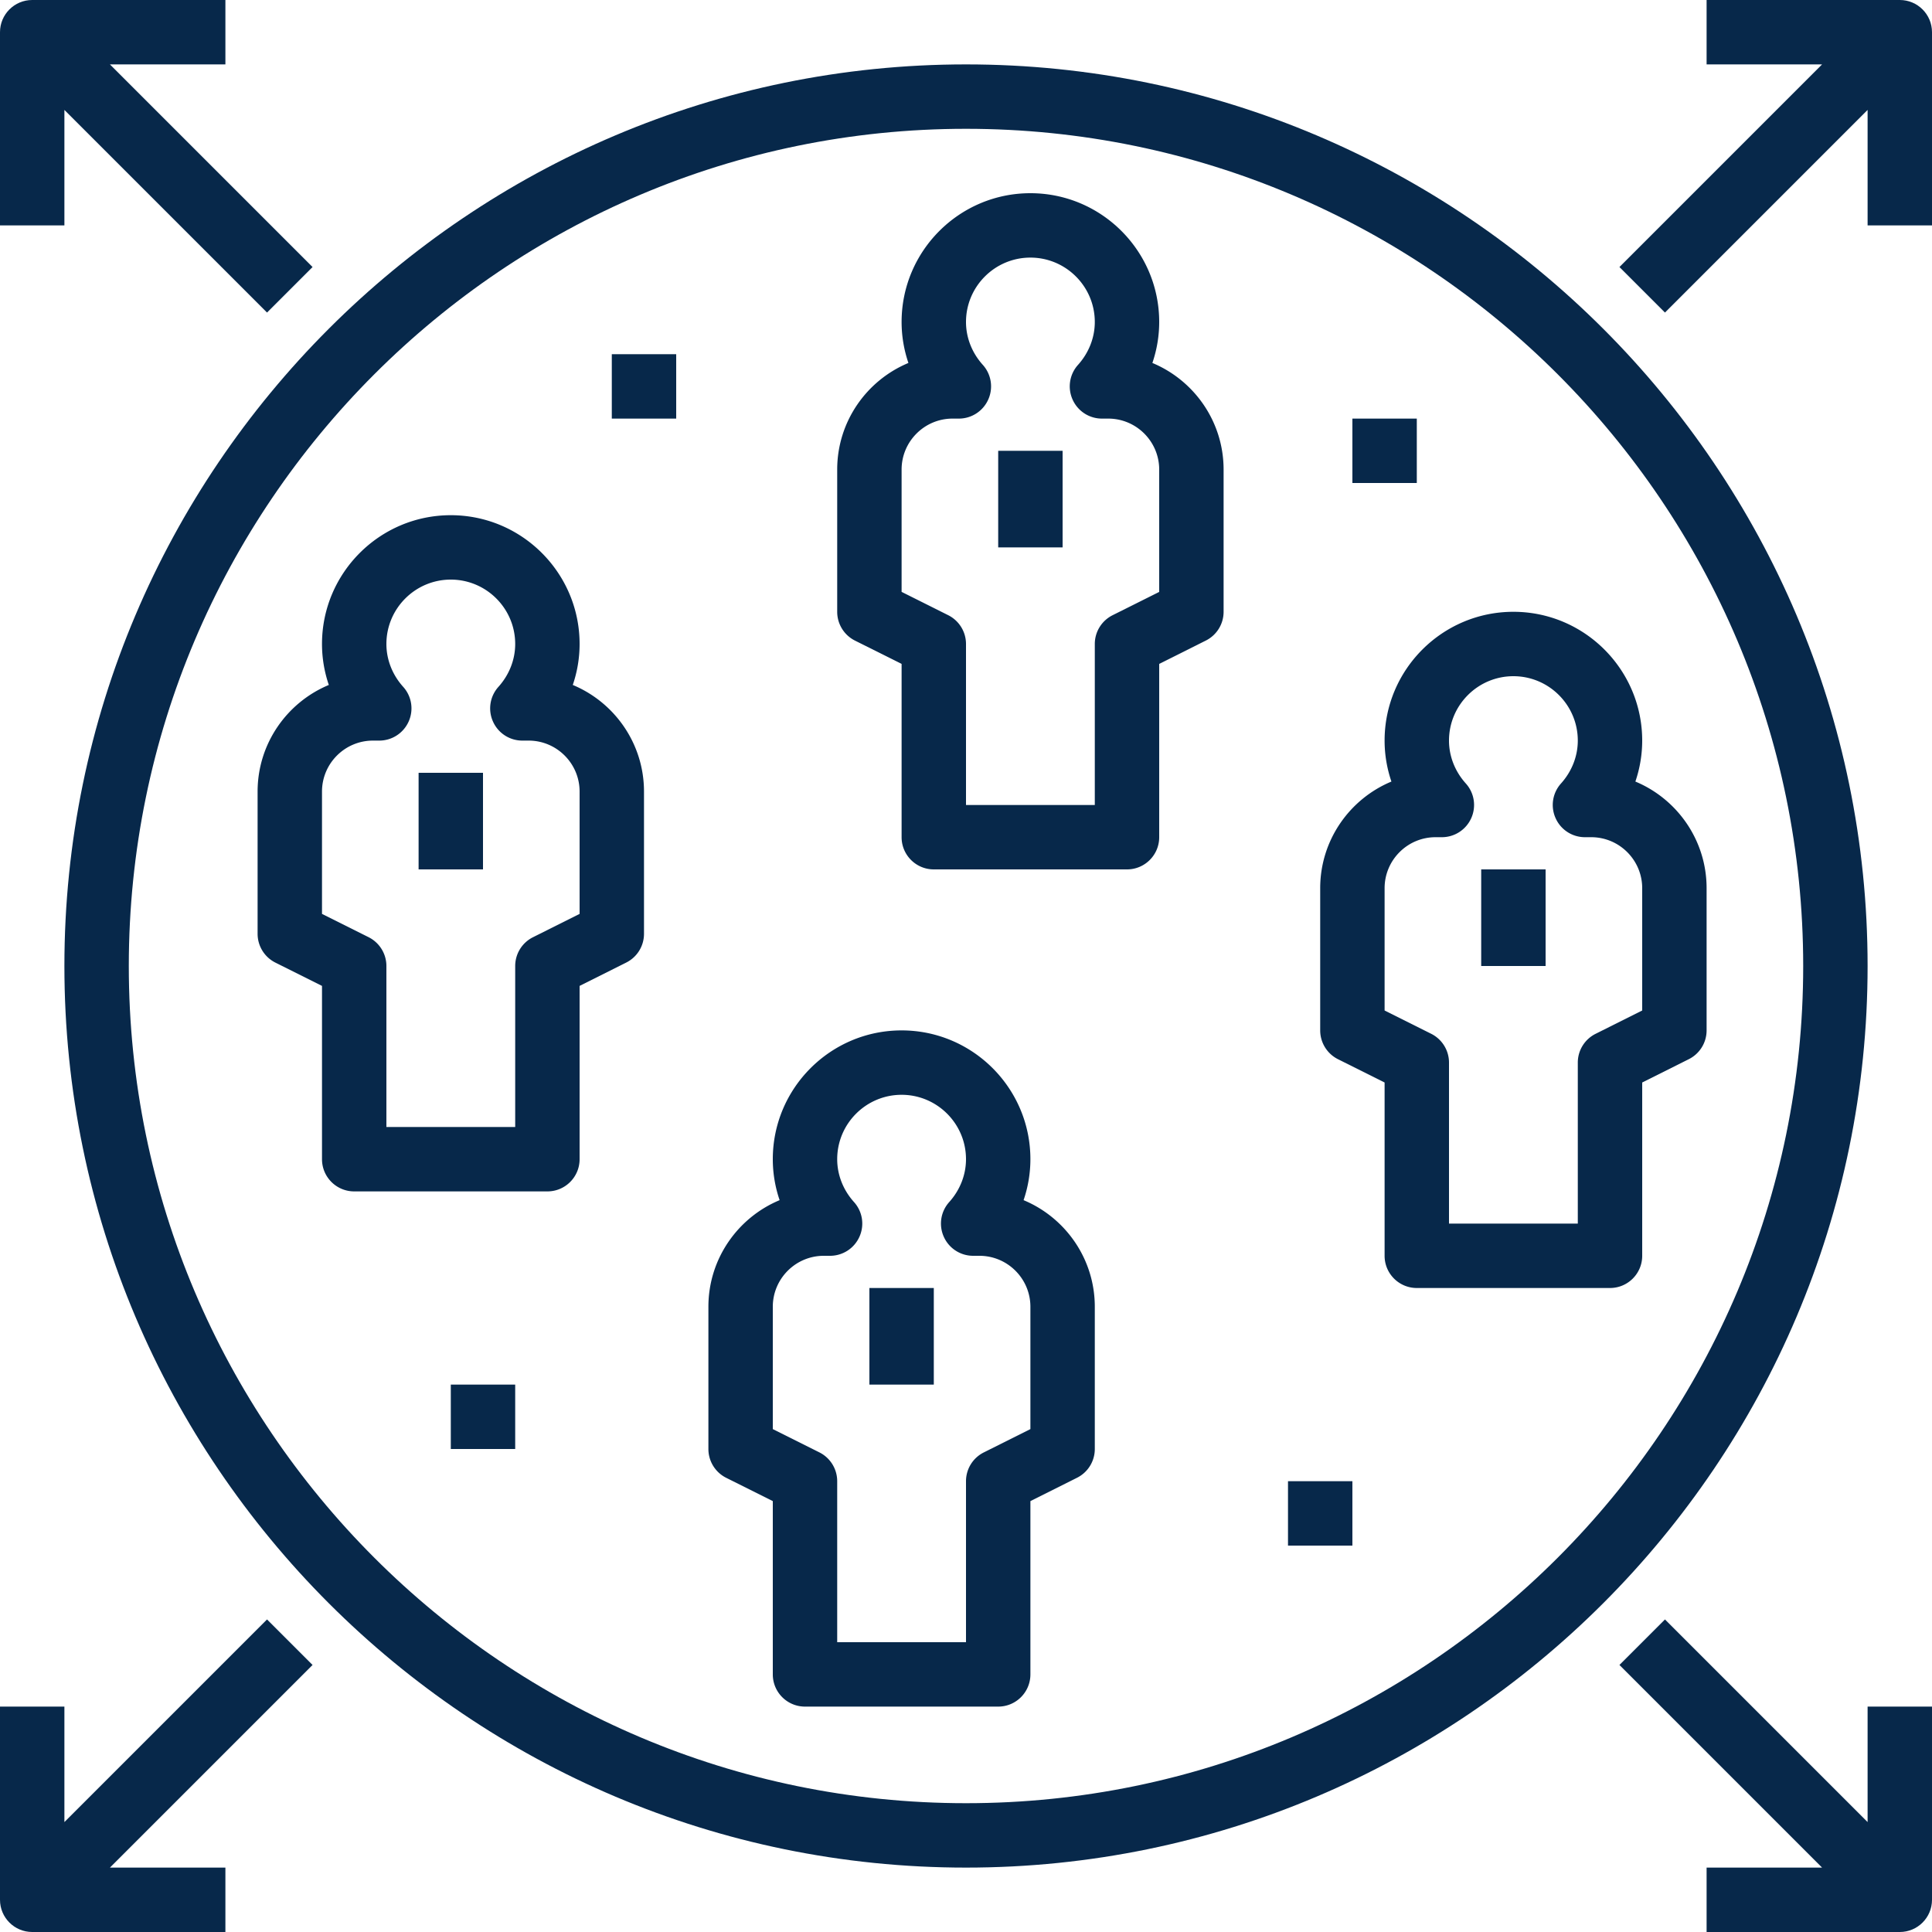 <svg xmlns="http://www.w3.org/2000/svg" version="1.1" xmlns:xlink="http://www.w3.org/1999/xlink" width="512" height="512" x="0" y="0" viewBox="0 0 480 480" style="enable-background:new 0 0 512 512" xml:space="preserve" class=""><g><path d="M286.305 90.176A31.527 31.527 0 0 0 288 80c0-17.648-14.352-32-32-32s-32 14.352-32 32c0 3.488.586 6.922 1.695 10.176C215.32 94.496 208 104.742 208 116.664V152c0 3.031 1.71 5.8 4.426 7.16L224 164.945V208c0 4.426 3.586 8 8 8h48c4.414 0 8-3.574 8-8v-43.055l11.574-5.793A7.985 7.985 0 0 0 304 152v-35.336c0-11.922-7.32-22.168-17.695-26.488zM288 147.055l-11.574 5.793A7.985 7.985 0 0 0 272 160v40h-32v-40c0-3.031-1.71-5.8-4.426-7.16L224 147.055v-30.39c0-6.985 5.68-12.665 12.664-12.665h1.559a7.997 7.997 0 0 0 7.312-4.754 7.979 7.979 0 0 0-1.36-8.598C241.48 87.656 240 83.878 240 80c0-8.824 7.176-16 16-16s16 7.176 16 16c0 3.879-1.48 7.656-4.168 10.648a7.979 7.979 0 0 0-1.36 8.598 7.978 7.978 0 0 0 7.305 4.754h1.559c6.984 0 12.664 5.68 12.664 12.664zm0 0" fill="#07284a" opacity="1" data-original="#000000" class=""></path><path d="M248 112h16v24h-16zM406.305 194.176A31.527 31.527 0 0 0 408 184c0-17.648-14.352-32-32-32s-32 14.352-32 32c0 3.488.586 6.922 1.695 10.176C335.32 198.496 328 208.742 328 220.664V256c0 3.031 1.71 5.8 4.426 7.16L344 268.945V312c0 4.426 3.586 8 8 8h48c4.414 0 8-3.574 8-8v-43.055l11.574-5.793A7.985 7.985 0 0 0 424 256v-35.336c0-11.922-7.32-22.168-17.695-26.488zM408 251.055l-11.574 5.793A7.985 7.985 0 0 0 392 264v40h-32v-40c0-3.031-1.71-5.8-4.426-7.16L344 251.055v-30.39c0-6.985 5.68-12.665 12.664-12.665h1.559a7.997 7.997 0 0 0 7.312-4.754 7.979 7.979 0 0 0-1.36-8.598C361.48 191.656 360 187.878 360 184c0-8.824 7.176-16 16-16s16 7.176 16 16c0 3.879-1.48 7.656-4.168 10.648a7.979 7.979 0 0 0-1.36 8.598 7.978 7.978 0 0 0 7.305 4.754h1.559c6.984 0 12.664 5.68 12.664 12.664zm0 0" fill="#07284a" opacity="1" data-original="#000000" class=""></path><path d="M368 216h16v24h-16zM142.305 170.176A31.527 31.527 0 0 0 144 160c0-17.648-14.352-32-32-32s-32 14.352-32 32c0 3.488.586 6.922 1.695 10.176C71.32 174.496 64 184.742 64 196.664V232c0 3.031 1.71 5.8 4.426 7.16L80 244.945V288c0 4.426 3.586 8 8 8h48c4.414 0 8-3.574 8-8v-43.055l11.574-5.793A7.985 7.985 0 0 0 160 232v-35.336c0-11.922-7.32-22.168-17.695-26.488zM144 227.055l-11.574 5.793A7.985 7.985 0 0 0 128 240v40H96v-40c0-3.031-1.71-5.8-4.426-7.16L80 227.055v-30.39C80 189.68 85.68 184 92.664 184h1.559a7.997 7.997 0 0 0 7.312-4.754 7.979 7.979 0 0 0-1.36-8.598C97.48 167.656 96 163.878 96 160c0-8.824 7.176-16 16-16s16 7.176 16 16c0 3.879-1.48 7.656-4.168 10.648a7.979 7.979 0 0 0-1.36 8.598 7.978 7.978 0 0 0 7.305 4.754h1.559c6.984 0 12.664 5.68 12.664 12.664zm0 0" fill="#07284a" opacity="1" data-original="#000000" class=""></path><path d="M104 192h16v24h-16zM254.305 298.176A31.527 31.527 0 0 0 256 288c0-17.648-14.352-32-32-32s-32 14.352-32 32c0 3.488.586 6.922 1.695 10.176C183.32 302.496 176 312.742 176 324.664V360c0 3.031 1.71 5.8 4.426 7.16L192 372.945V416c0 4.426 3.586 8 8 8h48c4.414 0 8-3.574 8-8v-43.055l11.574-5.793A7.985 7.985 0 0 0 272 360v-35.336c0-11.922-7.32-22.168-17.695-26.488zM256 355.055l-11.574 5.793A7.985 7.985 0 0 0 240 368v40h-32v-40c0-3.031-1.71-5.8-4.426-7.16L192 355.055v-30.39c0-6.985 5.68-12.665 12.664-12.665h1.559a7.997 7.997 0 0 0 7.312-4.754 7.979 7.979 0 0 0-1.36-8.598C209.48 295.656 208 291.878 208 288c0-8.824 7.176-16 16-16s16 7.176 16 16c0 3.879-1.48 7.656-4.168 10.648a7.979 7.979 0 0 0-1.36 8.598 7.978 7.978 0 0 0 7.305 4.754h1.559c6.984 0 12.664 5.68 12.664 12.664zm0 0" fill="#07284a" opacity="1" data-original="#000000" class=""></path><path d="M216 320h16v24h-16zm0 0" fill="#07284a" opacity="1" data-original="#000000" class=""></path><path d="M240 16C116.488 16 16 116.488 16 240s100.488 224 224 224 224-100.488 224-224S363.512 16 240 16zm0 432c-114.688 0-208-93.305-208-208S125.313 32 240 32s208 93.305 208 208-93.313 208-208 208zm0 0" fill="#07284a" opacity="1" data-original="#000000" class=""></path><path d="M472 0h-48v16h28.688l-50.344 50.344 11.312 11.312L464 27.312V56h16V8c0-4.426-3.586-8-8-8zM464 452.688l-50.344-50.344-11.312 11.312L452.688 464H424v16h48c4.414 0 8-3.574 8-8v-48h-16zM8 480h48v-16H27.312l50.344-50.344-11.312-11.312L16 452.688V424H0v48c0 4.426 3.586 8 8 8zM16 27.313l50.344 50.343 11.312-11.312L27.312 16H56V0H8C3.586 0 0 3.574 0 8v48h16zM320 368h16v16h-16zM152 88h16v16h-16zM112 344h16v16h-16zM336 104h16v16h-16zm0 0" fill="#07284a" opacity="1" data-original="#000000" class=""></path></g></svg>